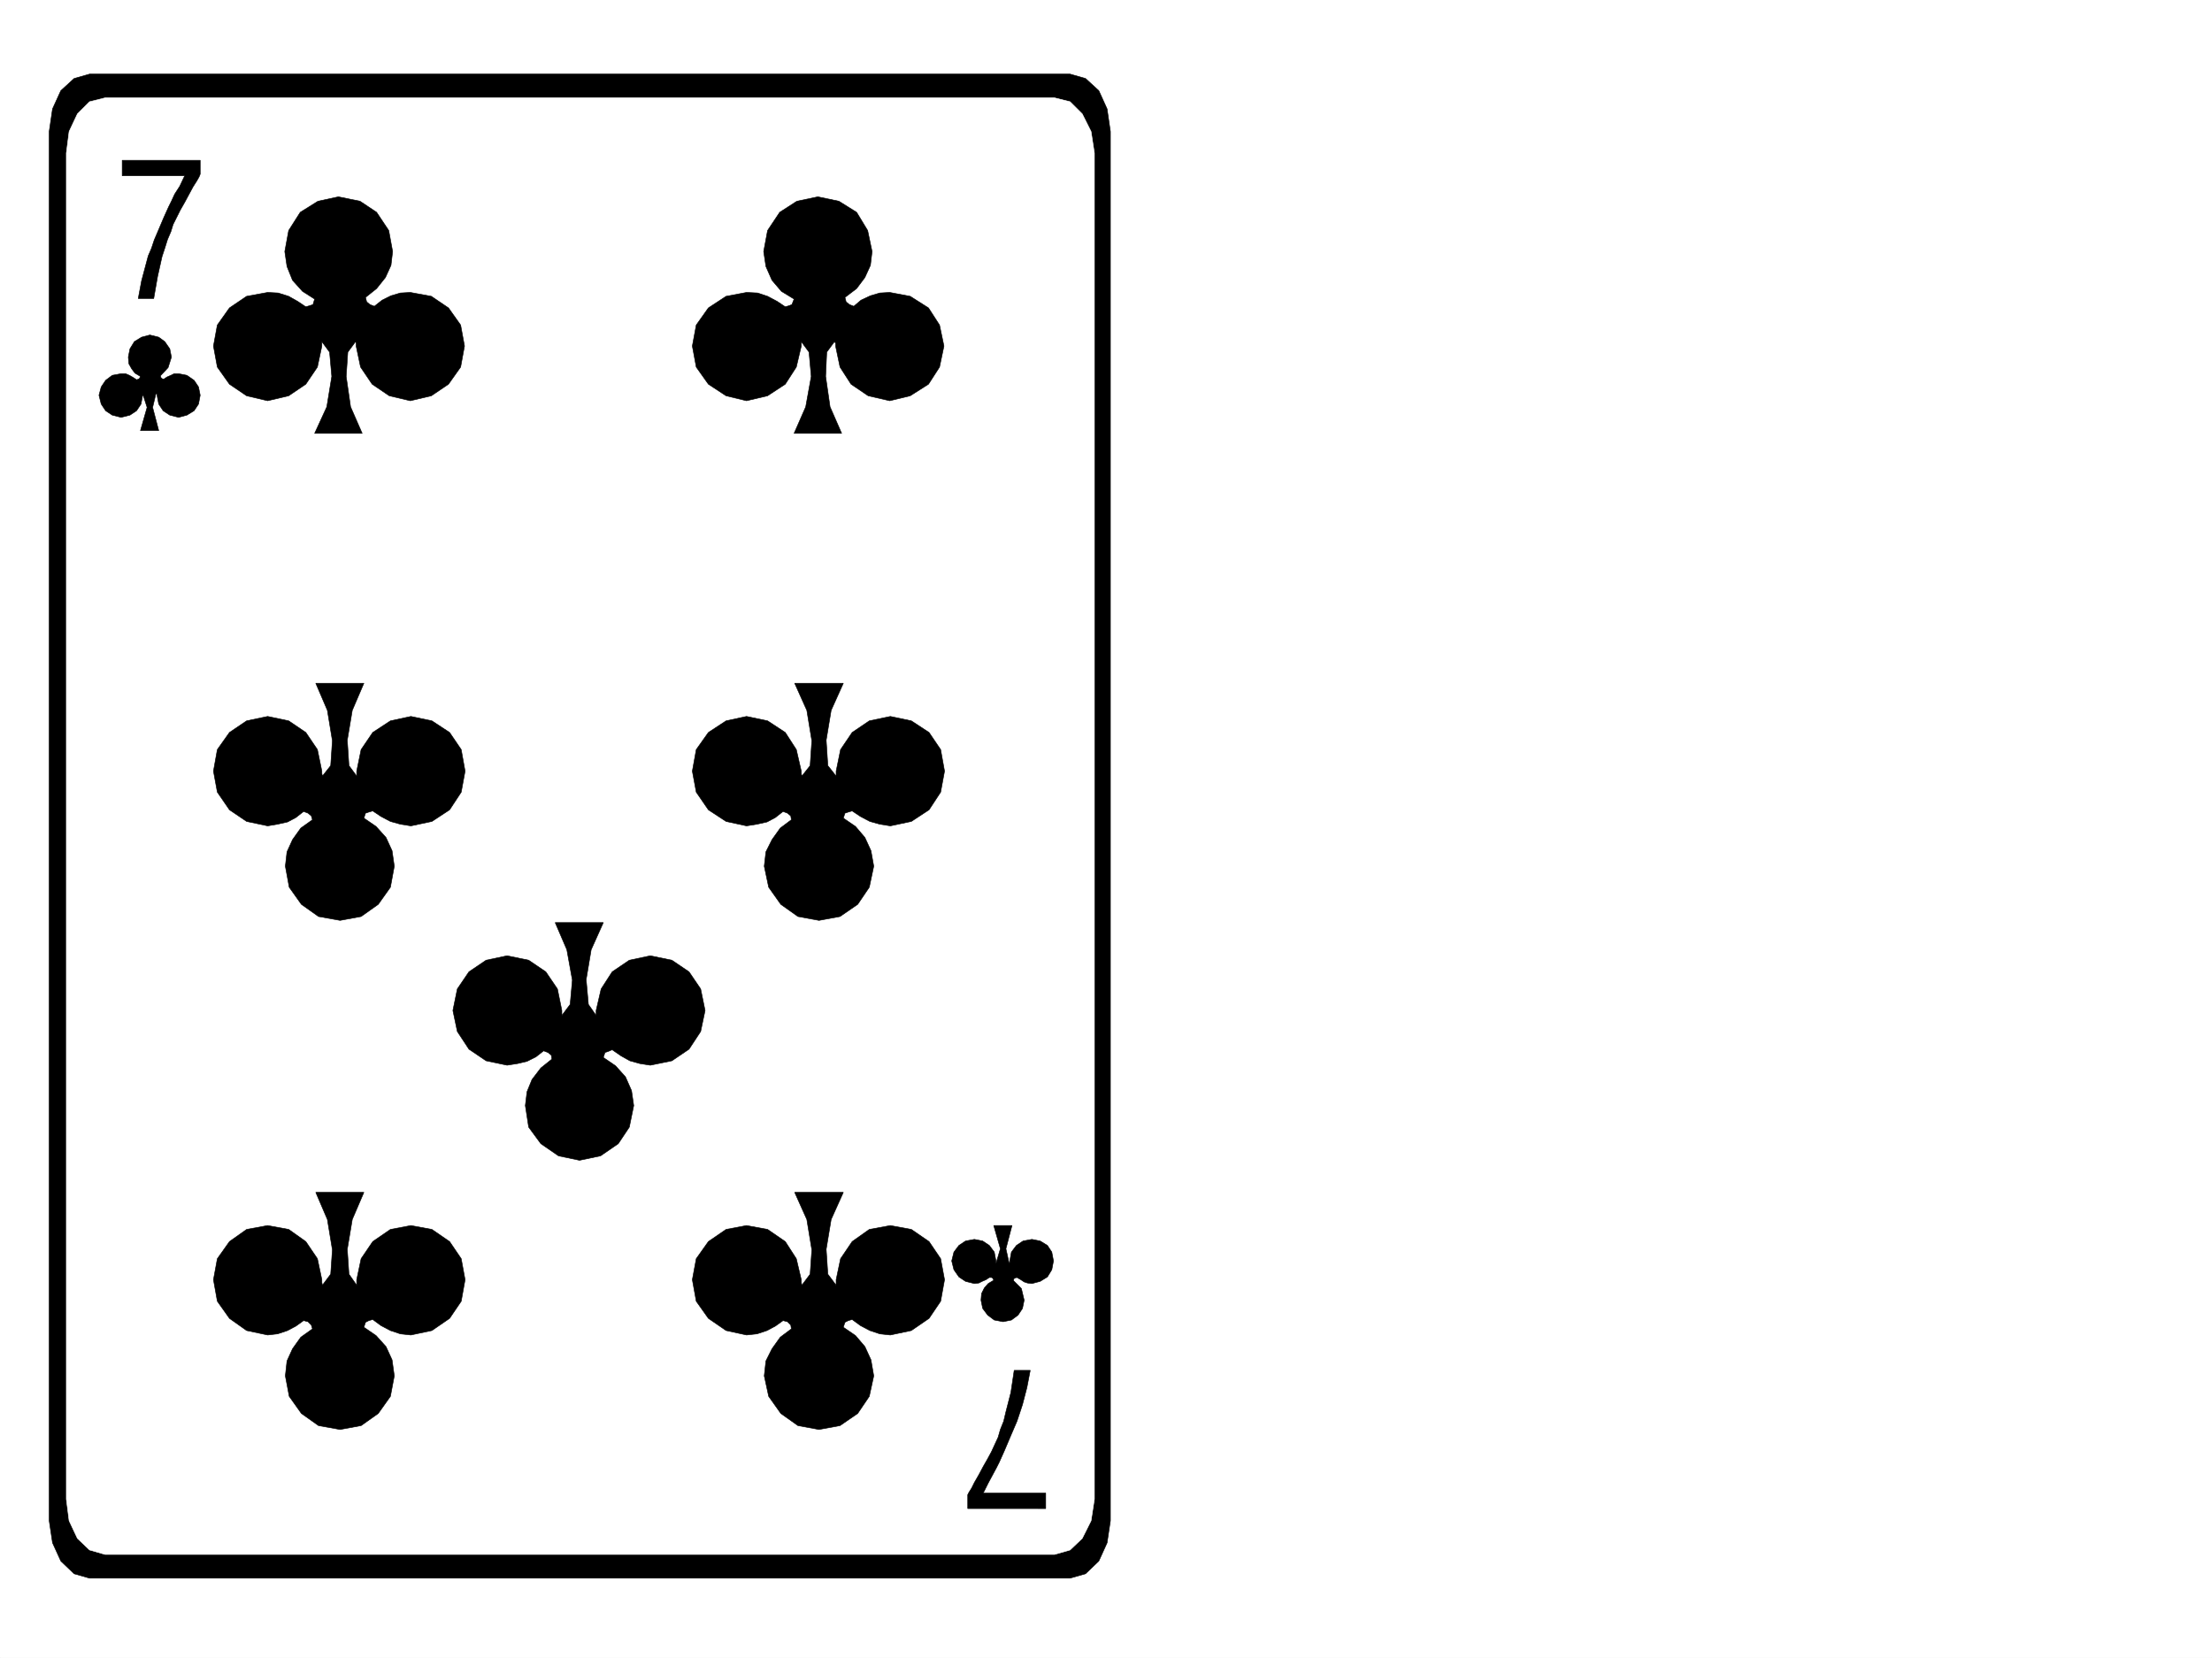 <svg xmlns="http://www.w3.org/2000/svg" width="2997.016" height="2246.297"><rect width="100%" height="100%" fill="#808080" stroke="none"/><defs><clipPath id="a"><path d="M0 0h2997v2244.137H0Zm0 0"/></clipPath></defs><path fill="#fff" d="M0 2246.297h2997.016V0H0Zm0 0"/><g clip-path="url(#a)" transform="translate(0 2.16)"><path fill="#fff" fill-rule="evenodd" stroke="#fff" stroke-linecap="square" stroke-linejoin="bevel" stroke-miterlimit="10" stroke-width=".743" d="M.742 2244.137h2995.531V-2.16H.743Zm0 0"/></g><path fill-rule="evenodd" stroke="#000" stroke-linecap="square" stroke-linejoin="bevel" stroke-miterlimit="10" stroke-width=".743" d="M121.367 100.371H1449.79l20.996 5.98 17.988 16.5 11.22 24.711 4.495 30.696V2060.53l-4.496 29.95-11.219 24.71-17.988 17.247-20.996 5.98H121.367l-20.957-5.98-17.988-17.247-11.262-24.71-4.496-29.95V178.258l4.496-30.695 11.262-24.711 17.988-16.5zm0 0"/><path fill="#fff" fill-rule="evenodd" stroke="#fff" stroke-linecap="square" stroke-linejoin="bevel" stroke-miterlimit="10" stroke-width=".743" d="M142.363 132.59h1286.469l20.957 5.238 16.5 16.461 12.004 23.969 4.496 29.207v1823.86l-4.496 29.206-12.004 23.969-16.5 15.719-20.957 6.02H142.363l-20.996-6.02-16.46-15.719-11.262-23.969-3.754-29.207V207.464l3.754-29.206 11.261-23.969 16.461-16.46zm0 0"/><path fill-rule="evenodd" stroke="#000" stroke-linecap="square" stroke-linejoin="bevel" stroke-miterlimit="10" stroke-width=".743" d="m187.328 404.45 4.496-23.97 5.985-22.441 3.007-11.262 4.497-10.476 3.714-11.223 4.496-10.48 8.25-19.47 6.766-15.015 3.715-7.468 4.496-9.735 6.766-10.48 6.722-14.23H165.59v-21h105.648v18.73l-1.527 3.754-2.973 5.238-5.238 8.25-5.238 9.738-6.024 11.219-5.98 10.48-5.238 10.52-4.497 8.953-3.011 9.773-4.496 10.48-3.754 11.966-3.715 11.258-6.024 26.941-5.238 29.95zm23.969 128.835 1.484.742v1.528l2.27 11.96 5.98 8.997 8.992 5.98 11.965 3.012 11.262-3.012 9.738-5.98 5.98-8.996 2.27-11.961-2.27-11.262-5.98-8.953-9.738-6.766-11.262-2.23h-5.98l-4.496 2.23-5.239 2.266-4.5 2.973-2.226-.743-1.524-1.484-.746-2.27 10.48-11.222 4.497-14.23-2.23-11.223-6.762-9.735-8.211-6.023-12.004-2.973-11.223 2.973-9.773 6.023-5.985 9.735-2.226 11.222.742 8.992 3.754 6.727 4.496 6.02 7.469 4.457-1.488 3.011-1.485.743-2.27.742-4.495-2.97-5.239-3.01-5.238-2.231h-5.984l-12.004 2.23-8.993 6.766-5.98 8.953-3.012 11.262 3.012 11.96 5.98 8.997 8.993 5.98 12.004 3.012 11.964-3.012 8.993-5.98 5.984-8.996 2.266-11.961v-2.27l5.984 18.73-8.992 31.473h24.75l-8.25-31.472zm270.453-70.379.781 2.227v3.754l5.985 28.465 15.718 23.226 23.227 15.719 28.504 6.723 28.46-6.723 23.227-15.719 16.461-23.226 5.242-28.465-5.242-28.465-16.46-23.227-23.227-15.715-28.461-5.242-13.492.746-12.746 3.75-12.004 5.985-10.477 8.25-5.984-2.27-4.496-3.754-1.524-5.98L510.254 391l11.965-15.016 7.508-16.46 2.23-18.727-5.242-28.465-16.461-24.71-22.48-14.977-29.247-5.98-27.722 5.98-23.97 14.976-15.718 24.711-5.238 28.465 2.969 20.215 7.507 18.726 13.493 14.977 16.46 10.52-2.23 7.464-4.496 1.489-5.238 1.523-11.262-7.508-11.965-6.723-14.23-4.496-14.235-.746-28.504 5.242-23.226 15.715-16.461 23.227-5.238 28.465 5.238 28.465 16.46 23.226 23.227 15.719 28.504 6.723 28.465-6.723 23.227-15.719 15.719-23.226 6.019-28.465v-5.98l10.48 14.23 2.97 32.922-6.723 41.21-16.5 35.973h64.433l-15.715-35.972-5.984-41.211 2.23-32.922zm648.867 0 1.524 2.227v3.754l5.98 28.465 14.977 23.226 23.226 15.719 29.207 6.723 27.723-6.723 24.75-15.719 14.977-23.226 5.98-28.465-5.98-28.465-14.977-23.227-24.75-15.715-27.723-5.242-13.449.746-12.746 3.75-12.75 5.985-9.735 8.25-5.98-2.27-4.5-3.754-1.523-5.98L1160.605 391l11.223-15.016 7.508-16.46 2.227-18.727-5.981-28.465-14.976-24.71-23.97-14.977-28.503-5.98-28.465 5.98-23.227 14.976-16.46 24.711-5.278 28.465 3.012 20.215 8.25 18.726 12.746 14.977 17.203 10.52-2.973 7.464-3.75 1.489-5.242 1.523-11.261-7.508-12.707-6.723-13.489-4.496-15.015-.746-27.72 5.242-23.968 15.715-16.46 23.227-5.282 28.465 5.281 28.465 16.461 23.226 23.969 15.719 27.719 6.723 28.504-6.723 23.968-15.719 14.977-23.226 6.726-28.465v-5.98l10.516 14.23 2.973 32.922-7.47 41.21-15.757 35.973h64.438l-15.72-35.972-5.98-41.211 1.485-32.922zM436.824 1741.438l-.742-3.715v-3.754l-6.02-28.465-15.718-23.227-23.227-16.46-28.465-5.239-28.504 5.238-23.226 16.461-16.461 23.227-5.238 28.465 5.238 29.207 16.46 23.226 23.227 16.461 28.504 6.02 13.489-1.524 13.453-4.496 11.258-5.984 10.48-7.508 6.02 1.527 4.46 4.497 1.524 5.238-15.758 11.223-11.223 15.718-7.507 16.5-2.227 20.215 5.238 27.723 16.5 23.222 23.227 16.461 29.207 5.243 28.465-5.243 23.226-16.46 16.5-23.223 5.239-27.723-3.012-21.703-8.25-17.984-13.488-14.977-16.461-11.258 2.23-6.726 4.496-2.27 5.278-1.484 11.222 8.25 12.746 6.726 13.489 4.496 14.234 1.524 28.465-6.02 23.969-16.46 15.754-23.227 5.242-29.207-5.242-28.465-15.754-23.227-23.97-16.46-28.464-5.239-27.723 5.238-23.968 16.461-15.758 23.227-5.98 28.465v7.468l-10.481-14.976-2.266-33.703 6.762-40.43 15.719-36.715h-65.18l15.719 36.715 6.765 41.172-2.27 32.96zm649.61 0-.782-3.715v-3.754l-6.726-28.465-14.977-23.227-23.968-16.46-28.504-5.239-27.72 5.238-23.968 16.461-16.46 23.227-5.282 28.465 5.281 29.207 16.461 23.226 23.969 16.461 27.719 6.02 14.234-1.524 13.488-4.496 11.262-5.984 10.477-7.508 5.984 1.527 4.496 4.497.781 5.238-15.011 11.223-11.223 15.718-8.25 16.5-2.23 20.215 5.984 27.723 16.46 23.222 23.223 16.461 28.504 5.243 28.465-5.243 23.969-16.46 15.719-23.223 6.023-27.723-3.754-21.703-8.25-17.984-12.746-14.977-16.46-11.258 2.226-6.726 4.496-2.27 5.238-1.484 11.262 8.25 12.746 6.726 13.492 4.496 14.23 1.524 28.465-6.02 23.97-16.46 15.718-23.227 5.277-29.207-5.277-28.465-15.719-23.227-23.969-16.46-28.464-5.239-28.504 5.238-23.227 16.461-15.715 23.227-5.984 28.465v7.468l-11.262-14.976-2.226-33.703 6.722-40.43 16.504-36.715h-65.926l16.461 36.715 6.766 41.172-2.266 32.96zm-649.61-689.844-.742-3.715v-3.008l-6.02-29.21-15.718-23.224-23.227-15.718-28.465-5.985-28.504 5.985-23.226 15.718-16.461 23.223-5.238 29.211 5.238 28.465 16.46 23.965 23.227 15.719 28.504 6.023 13.489-2.27 13.453-3.011 11.258-5.98 10.48-8.25 6.02 2.269 4.46 3.75 1.524 5.242-15.758 11.223-11.223 15.714-7.507 16.5-2.227 19.473 5.238 28.465 16.5 23.227 23.227 16.46 29.207 5.239 28.465-5.239 23.226-16.46 16.5-23.227 5.239-28.465-3.012-20.957-8.25-17.984-13.488-14.977-16.461-11.262 2.23-6.722 4.496-1.489 5.278-1.523 11.222 7.508 12.746 6.722 13.489 3.754 14.234 2.27 28.465-6.024 23.969-15.718 15.754-23.965 5.242-28.465-5.242-29.21-15.754-23.224-23.97-15.718-28.464-5.985-27.723 5.985-23.968 15.718-15.758 23.223-5.98 29.211v6.723l-10.481-14.192-2.266-34.488 6.762-40.43 15.719-36.714h-65.18l15.719 36.714 6.765 41.172-2.27 33.746zm324.414 324.336v-6.727l-5.984-29.207-15.754-23.227-23.227-15.718-29.207-6.02-28.464 6.02-23.227 15.719-15.758 23.226-5.98 29.207 5.98 28.465 15.758 23.969 23.227 15.718 28.464 5.981 14.23-2.227 12.747-3.011 11.965-5.98 10.52-8.25 5.98 2.265 4.496 3.715.746 5.277-14.977 11.965-12.003 15.719-6.727 16.5-2.266 18.73 4.496 29.207 16.5 22.445 23.97 16.5 28.464 5.98 28.465-5.98 24.008-16.5 14.972-22.445 5.985-29.207-2.973-20.254-8.25-18.691-13.488-15.012-16.5-11.223 2.265-6.726 4.496-1.524 5.243-2.23 11.965 8.25 12.003 6.727 13.489 3.753 14.23 2.227 29.211-5.98 23.223-15.72 15.758-23.968 5.984-28.465-5.984-29.207-15.758-23.227-23.223-15.718-29.21-6.02-28.466 6.02-23.222 15.719-14.977 23.226-6.766 29.207v6.727l-10.476-14.977-3.012-33.703 6.766-40.43 16.46-36.714h-65.179l15.758 36.714 7.465 41.172-2.969 32.961zm325.196-324.336-.782-3.715v-3.008l-6.726-29.21-14.977-23.224-23.968-15.718-28.504-5.985-27.72 5.985-23.968 15.718-16.46 23.223-5.282 29.211 5.281 28.465 16.461 23.965 23.969 15.719 27.719 6.023 14.234-2.27 13.488-3.011 11.262-5.98 10.477-8.25 5.984 2.269 4.496 3.75.781 5.242-15.011 11.223-11.223 15.714-8.25 16.5-2.23 19.473 5.984 28.465 16.46 23.227 23.223 16.46 28.504 5.239 28.465-5.239 23.969-16.46 15.719-23.227 6.023-28.465-3.754-20.957-8.25-17.984-12.746-14.977-16.46-11.262 2.226-6.722 4.496-1.489 5.238-1.523 11.262 7.508 12.746 6.722 13.492 3.754 14.23 2.27 28.465-6.024 23.97-15.718 15.718-23.965 5.277-28.465-5.277-29.21-15.719-23.224-23.969-15.718-28.464-5.985-28.504 5.985-23.227 15.718-15.715 23.223-5.984 29.211v6.723l-11.262-14.192-2.226-34.488 6.722-40.43 16.504-36.714h-65.926l16.461 36.714 6.766 41.172-2.266 33.746zm309.437 805.226-4.496 23.188-6.023 23.223-3.715 11.261-3.754 11.223-4.496 10.476-4.496 10.48-8.25 19.474-6.727 15.011-3.754 7.469-5.238 9.738-6.02 11.219-6.726 13.492h84.652v20.996H1311.18v-18.73l1.523-3.008 3.754-5.984 3.715-7.508 6.023-10.477 5.98-11.222 5.985-10.48 5.238-9.735 4.496-9.735 4.497-9.777 3.011-10.477 4.496-11.222 3.012-12.746 6.723-26.2 4.496-29.949zm-28.465-144.593.743-2.227v-1.484l2.226-12.004 6.766-8.996 8.992-5.98 11.965-2.231 11.261 2.23 9.735 5.98 5.984 8.997 2.266 12.004-2.266 11.96-5.984 9.739-9.735 5.98-11.261 3.012-5.98-.742-4.497-1.484-4.496-3.012-5.242-3.012-3.008.742-1.488 1.528v2.226l10.48 10.48 3.754 15.758-2.27 11.22-5.98 8.995-8.996 6.723-11.219 2.27-12.004-2.27-8.992-6.723-6.726-8.996-2.27-11.219.746-8.996 3.75-7.504 5.242-5.984 7.508-4.496-1.488-3.012-1.524-.742h-2.972l-4.496 3.012-5.239 2.226-4.496 2.27-6.023.742-11.965-3.012-8.992-5.98-6.766-9.738-2.969-11.961 2.97-12.004 6.765-8.996 8.992-5.98 11.965-2.231 11.262 2.23 8.992 5.98 6.726 8.997 2.266 12.004v3.71l5.984-20.214-8.992-31.434h24.711l-8.21 31.434zm0 0"/></svg>

